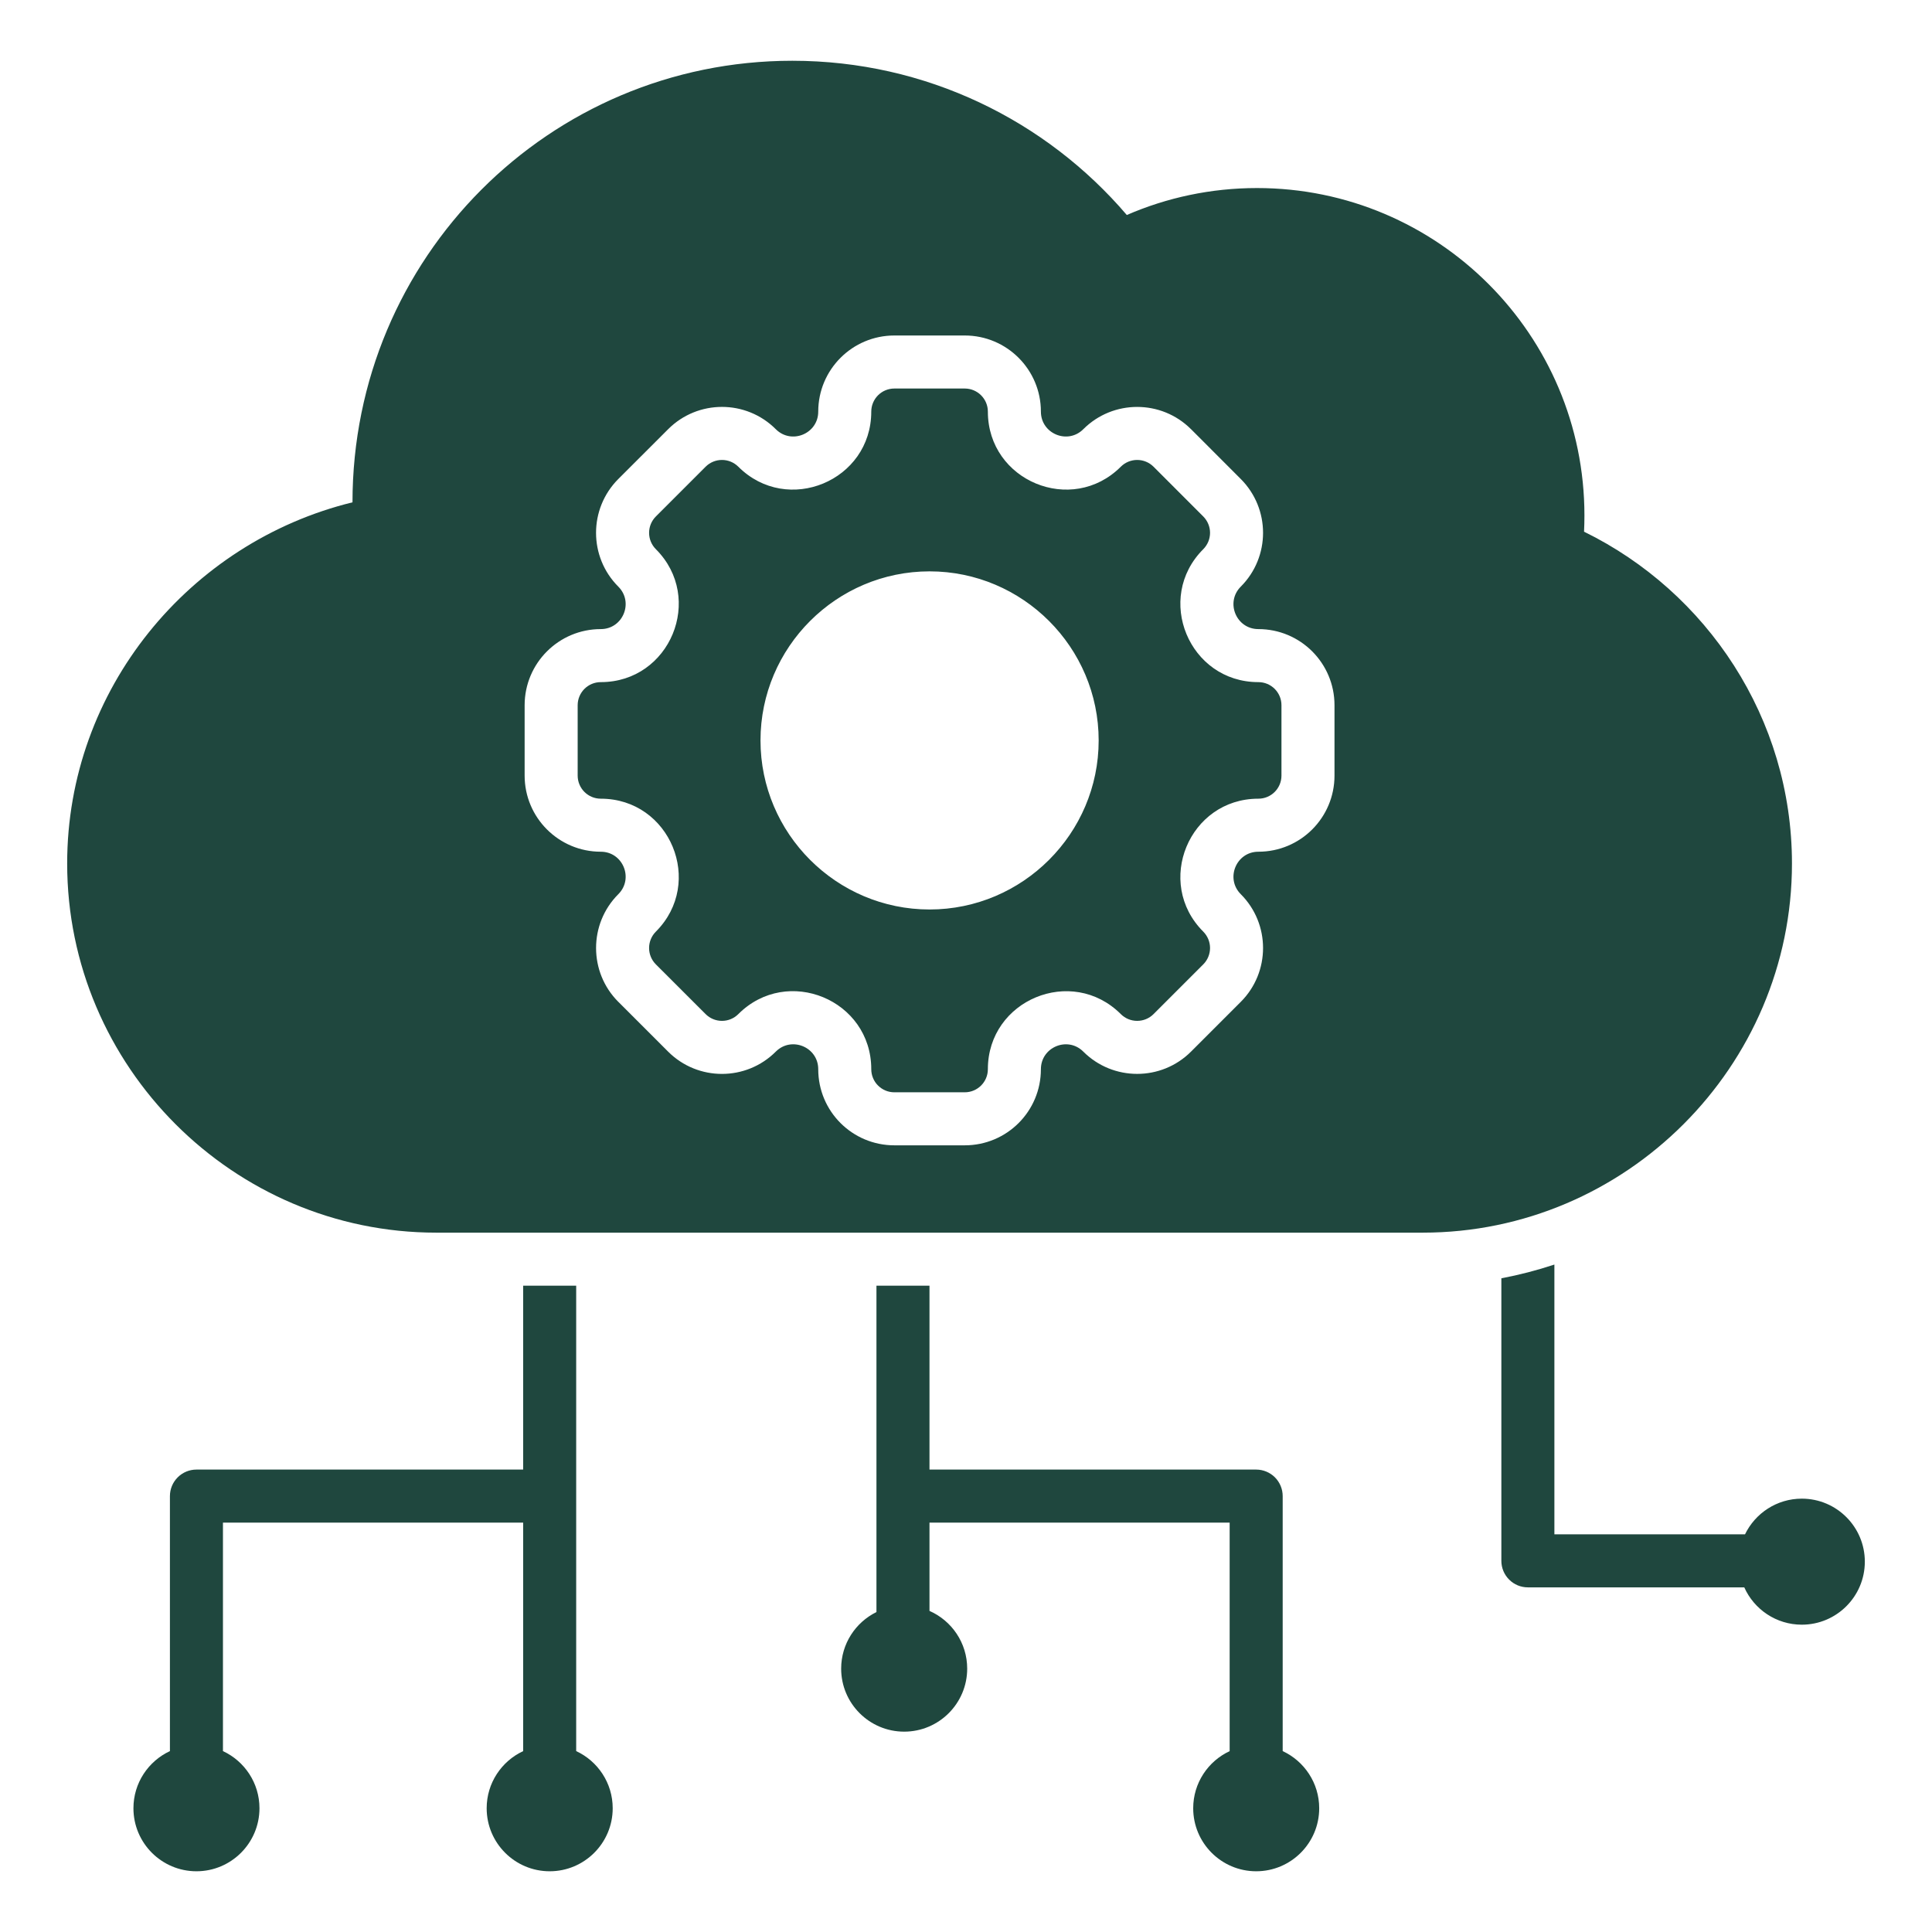 <svg width="60" height="60" viewBox="0 0 60 60" fill="none" xmlns="http://www.w3.org/2000/svg">
<path fill-rule="evenodd" clip-rule="evenodd" d="M54.17 49.297H47.45C47.231 49.297 47.022 49.211 46.868 49.056C46.713 48.902 46.626 48.692 46.626 48.474V39.699C47.184 39.593 47.734 39.45 48.273 39.272V47.65H54.193C54.51 46.995 55.181 46.542 55.957 46.542C57.037 46.542 57.914 47.419 57.914 48.499C57.914 49.579 57.037 50.456 55.957 50.456C55.161 50.456 54.476 49.98 54.17 49.297ZM28.866 50.028C29.555 50.331 30.037 51.02 30.037 51.821C30.037 52.901 29.16 53.778 28.08 53.778C27 53.778 26.123 52.901 26.123 51.821C26.123 51.05 26.57 50.383 27.219 50.064V39.928H28.866V45.639H39.011C39.23 45.639 39.439 45.726 39.594 45.88C39.748 46.035 39.835 46.244 39.835 46.463V54.382C40.504 54.693 40.969 55.371 40.969 56.157C40.969 57.237 40.092 58.114 39.012 58.114C37.932 58.114 37.056 57.237 37.056 56.157C37.056 55.372 37.519 54.694 38.188 54.383V47.286H28.866V50.028ZM6.924 54.382C7.593 54.693 8.058 55.371 8.058 56.157C8.058 57.237 7.181 58.114 6.101 58.114C5.021 58.114 4.144 57.237 4.144 56.157C4.144 55.371 4.608 54.693 5.277 54.382V46.463C5.277 46.244 5.364 46.035 5.519 45.88C5.673 45.726 5.882 45.639 6.101 45.639H16.247V39.928H17.894V54.382C18.563 54.692 19.028 55.371 19.028 56.157C19.028 57.237 18.151 58.114 17.071 58.114C15.991 58.114 15.114 57.237 15.114 56.157C15.114 55.372 15.578 54.694 16.247 54.383V47.286L6.924 47.286V54.382ZM34.994 6.677C36.234 6.139 37.601 5.84 39.037 5.84C44.65 5.84 49.206 10.397 49.206 16.009C49.206 16.177 49.202 16.345 49.194 16.512C53.008 18.379 55.651 22.305 55.651 26.817C55.651 33.121 50.491 38.281 44.187 38.281H13.547C7.242 38.281 2.086 33.121 2.086 26.817C2.086 21.404 5.885 16.84 10.947 15.6C10.947 8.001 17.061 1.887 24.606 1.887C28.764 1.887 32.489 3.745 34.994 6.677ZM39.079 26.451C40.389 26.451 41.444 25.392 41.444 24.087V21.901C41.444 20.596 40.389 19.537 39.079 19.537C38.392 19.537 38.048 18.705 38.533 18.219C39.456 17.296 39.456 15.799 38.533 14.875L36.989 13.329L36.988 13.329C36.066 12.407 34.566 12.407 33.643 13.329C33.158 13.815 32.326 13.47 32.326 12.783C32.326 11.478 31.267 10.419 29.961 10.419H27.776C26.47 10.419 25.411 11.478 25.411 12.783C25.411 13.47 24.579 13.815 24.093 13.329C23.17 12.406 21.673 12.406 20.75 13.329L19.203 14.875C18.28 15.799 18.28 17.296 19.203 18.219C19.689 18.705 19.345 19.537 18.658 19.537C17.352 19.537 16.293 20.596 16.293 21.901V24.087C16.293 25.392 17.352 26.451 18.658 26.451C19.345 26.451 19.689 27.283 19.203 27.769C18.281 28.691 18.281 30.192 19.203 31.114L19.204 31.114L20.75 32.66C21.673 33.582 23.17 33.582 24.093 32.659C24.579 32.173 25.411 32.517 25.411 33.205C25.411 34.515 26.47 35.569 27.776 35.569H29.961C31.267 35.569 32.326 34.515 32.326 33.205C32.326 32.518 33.158 32.173 33.643 32.659C34.566 33.581 36.066 33.581 36.988 32.659L38.533 31.114C39.456 30.192 39.456 28.691 38.533 27.769C38.048 27.283 38.392 26.451 39.079 26.451ZM39.079 24.804C36.927 24.804 35.847 27.412 37.369 28.933C37.503 29.068 37.579 29.251 37.579 29.441C37.579 29.632 37.503 29.814 37.369 29.949L35.824 31.494C35.689 31.629 35.506 31.704 35.316 31.704C35.125 31.704 34.943 31.629 34.808 31.494C33.286 29.973 30.679 31.053 30.679 33.205C30.679 33.602 30.357 33.922 29.961 33.922H27.776C27.681 33.922 27.588 33.904 27.501 33.868C27.414 33.832 27.335 33.779 27.268 33.712C27.201 33.646 27.148 33.567 27.113 33.48C27.076 33.392 27.058 33.299 27.058 33.205C27.058 31.05 24.452 29.971 22.929 31.494C22.794 31.629 22.612 31.704 22.422 31.704C22.231 31.704 22.049 31.629 21.914 31.494L20.368 29.949C20.233 29.814 20.158 29.632 20.158 29.441C20.158 29.251 20.233 29.068 20.368 28.933C21.89 27.412 20.811 24.804 18.658 24.804C18.467 24.804 18.285 24.729 18.15 24.594C18.016 24.46 17.94 24.277 17.94 24.087V21.901C17.94 21.711 18.016 21.529 18.15 21.394C18.285 21.259 18.467 21.184 18.658 21.184C20.811 21.184 21.89 18.576 20.368 17.055C20.233 16.92 20.158 16.738 20.158 16.547C20.158 16.357 20.233 16.175 20.368 16.04L21.914 14.494C22.049 14.359 22.231 14.284 22.422 14.284C22.612 14.284 22.794 14.359 22.929 14.494C24.451 16.015 27.058 14.936 27.058 12.783C27.058 12.593 27.134 12.411 27.268 12.276C27.403 12.141 27.585 12.066 27.776 12.066H29.961C30.357 12.066 30.679 12.387 30.679 12.783C30.679 14.936 33.286 16.015 34.808 14.494C34.943 14.359 35.125 14.284 35.316 14.284C35.506 14.284 35.689 14.359 35.824 14.494L37.369 16.04C37.503 16.175 37.579 16.357 37.579 16.547C37.579 16.738 37.503 16.92 37.369 17.055C35.847 18.576 36.927 21.184 39.079 21.184C39.477 21.184 39.797 21.505 39.797 21.901V24.087C39.797 24.483 39.477 24.804 39.079 24.804ZM28.869 28.245C31.76 28.245 34.12 25.886 34.12 22.995C34.12 20.102 31.76 17.744 28.869 17.744C25.976 17.744 23.618 20.102 23.618 22.995C23.618 25.886 25.976 28.245 28.869 28.245Z" fill="#1F473E"/>
</svg>
